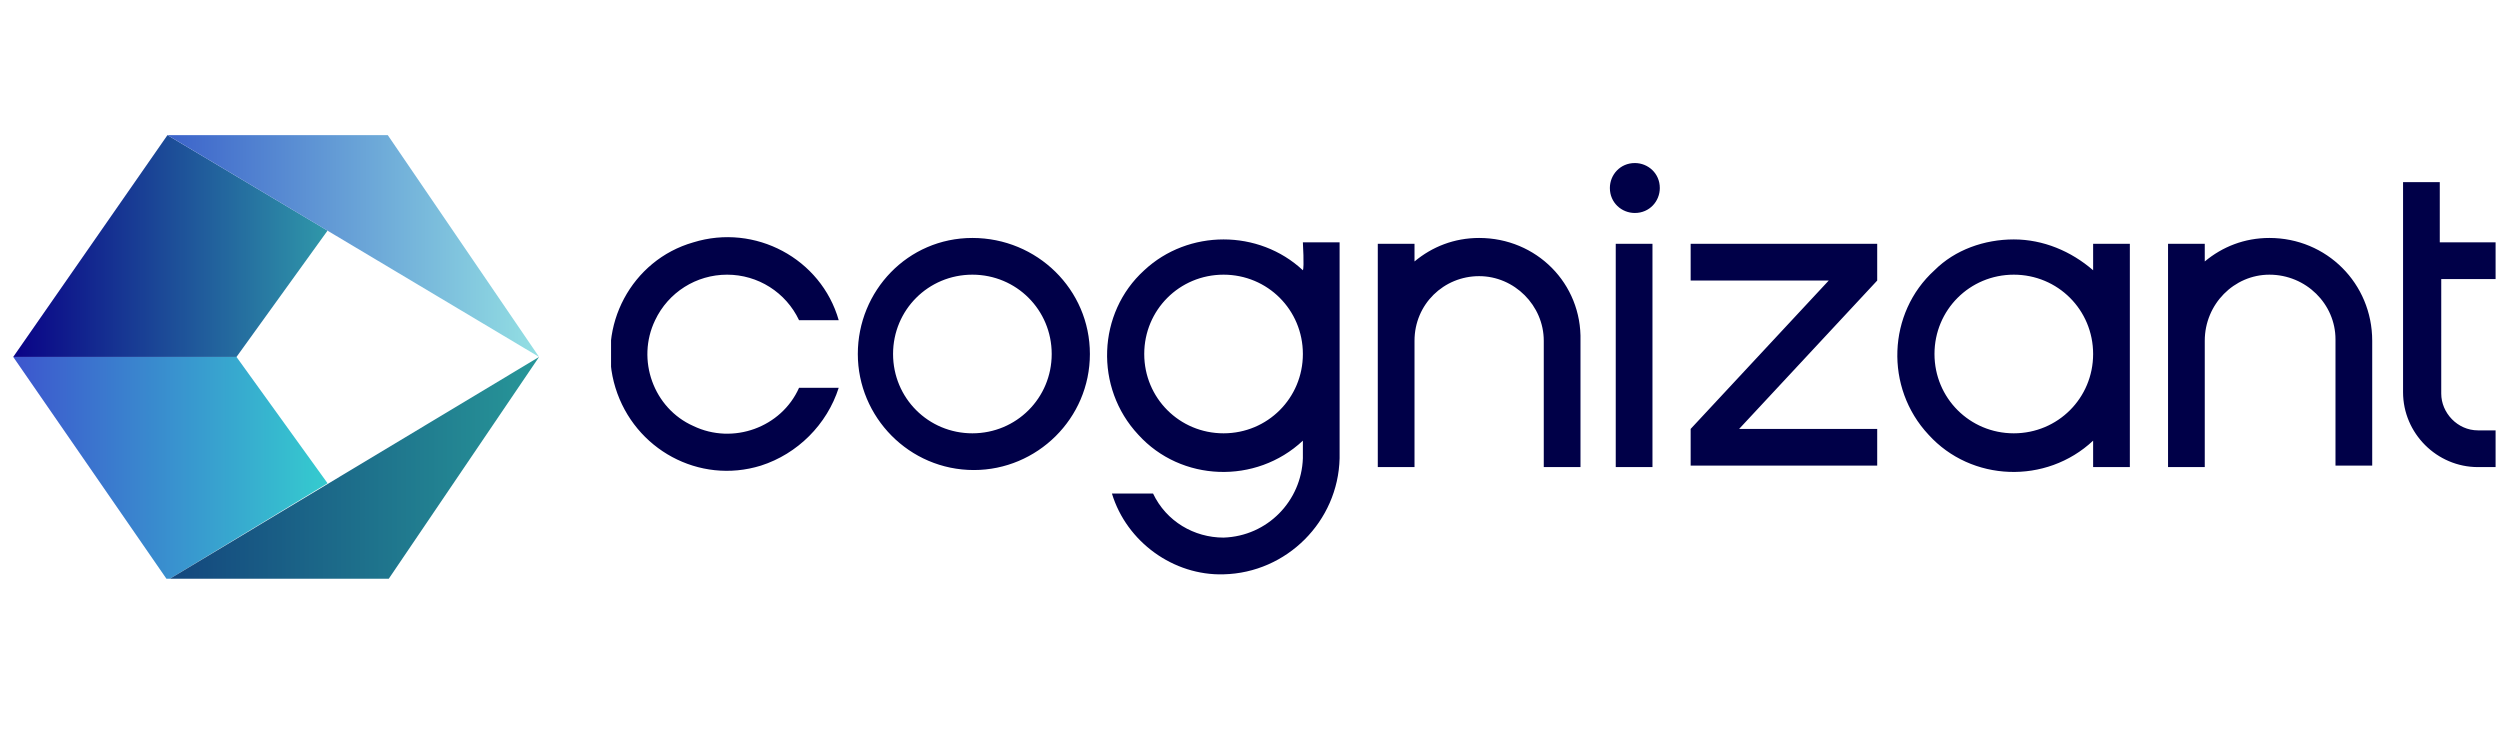 <?xml version="1.0" encoding="utf-8"?>
<!-- Generator: Adobe Illustrator 27.4.0, SVG Export Plug-In . SVG Version: 6.00 Build 0)  -->
<svg version="1.1" id="Layer_1" xmlns="http://www.w3.org/2000/svg" xmlns:xlink="http://www.w3.org/1999/xlink" x="0px" y="0px"
	 width="170.2px" height="50px" viewBox="0 0 170.2 50" style="enable-background:new 0 0 170.2 50;" xml:space="preserve">
<style type="text/css">
	.st0{clip-path:url(#SVGID_00000065796117972352911440000009604907044039649468_);}
	.st1{clip-path:url(#SVGID_00000028304945809782147840000001599104742623865488_);}
	.st2{fill:#000048;}
	.st3{clip-path:url(#SVGID_00000097480007745130954530000018435231169390632615_);}
	.st4{clip-path:url(#SVGID_00000124842039305700087830000009599077093006268573_);}
	.st5{fill:url(#SVGID_00000000214535713577329060000016937744100847311251_);}
	.st6{clip-path:url(#SVGID_00000170250809916723084420000013433029716805307563_);}
	.st7{fill:url(#SVGID_00000087398274013910773380000009436308867864988841_);}
	.st8{clip-path:url(#SVGID_00000148646179660164540210000003782156204865335980_);}
	.st9{fill:url(#SVGID_00000163063370169465399410000007965228384748666032_);}
	.st10{clip-path:url(#SVGID_00000024712693178214332930000007638039730540759224_);}
	.st11{fill:url(#SVGID_00000057121510037562536750000016016251601810819203_);}
</style>
<g>
	<g>
		<defs>
			<rect id="SVGID_1_" x="41.6" y="11.1" width="128.4" height="28.1"/>
		</defs>
		<clipPath id="SVGID_00000031170955404415222860000002267507357419554997_">
			<use xlink:href="#SVGID_1_"  style="overflow:visible;"/>
		</clipPath>
		<g style="clip-path:url(#SVGID_00000031170955404415222860000002267507357419554997_);">
			<g>
				<defs>
					<rect id="SVGID_00000055676509212078293190000009448416859544935101_" x="41.6" y="11.1" width="128.4" height="28.1"/>
				</defs>
				<clipPath id="SVGID_00000046319081129882303970000006378679849559261604_">
					<use xlink:href="#SVGID_00000055676509212078293190000009448416859544935101_"  style="overflow:visible;"/>
				</clipPath>
				<g style="clip-path:url(#SVGID_00000046319081129882303970000006378679849559261604_);">
					<path class="st2" d="M110,16.6h2.5v15.2H110V16.6z M100.7,16.2c-1.7,0-3.2,0.6-4.4,1.6v-1.2h-2.5v15.2h2.5v-8.6
						c0-2.5,2-4.4,4.4-4.4c2.4,0,4.4,2,4.4,4.4v8.6h2.5v-8.6C107.7,19.3,104.6,16.2,100.7,16.2 M88.7,16.5h2.5v14.7
						c-0.1,4.3-3.6,7.8-7.9,7.9c-3.4,0.1-6.6-2.2-7.6-5.5h2.8c0.9,1.9,2.8,3,4.8,3c3-0.1,5.3-2.5,5.4-5.4v-1.2
						c-3.2,3-8.3,2.8-11.2-0.4c-3-3.2-2.8-8.3,0.4-11.2c3-2.8,7.8-2.8,10.8,0C88.8,18.2,88.7,16.5,88.7,16.5z M88.7,24.1
						c0-3-2.4-5.4-5.4-5.4c-3,0-5.4,2.4-5.4,5.4s2.4,5.4,5.4,5.4C86.3,29.5,88.7,27.1,88.7,24.1 M49.5,18.7c2.1,0,4,1.2,4.9,3.1h2.7
						c-1.2-4.2-5.7-6.6-9.9-5.3c-4.2,1.2-6.6,5.7-5.3,9.9s5.7,6.6,9.9,5.3c2.5-0.8,4.5-2.8,5.3-5.3h-2.7c-1.2,2.7-4.5,3.9-7.2,2.6
						c-2.7-1.2-3.9-4.5-2.6-7.2C45.5,19.9,47.4,18.7,49.5,18.7 M74.2,24.1c0,4.4-3.6,7.9-7.9,7.9c-4.4,0-7.9-3.6-7.9-7.9
						s3.4-7.9,7.8-7.9S74.2,19.7,74.2,24.1 M71.6,24.1c0-3-2.4-5.4-5.4-5.4c-3,0-5.4,2.4-5.4,5.4s2.4,5.4,5.4,5.4
						C69.2,29.5,71.6,27.1,71.6,24.1 M154.5,16.2c-1.7,0-3.2,0.6-4.4,1.6v-1.2h-2.5v15.2h2.5v-8.6c0-2.5,2-4.5,4.4-4.5
						c2.5,0,4.5,2,4.5,4.4v8.6h2.5v-8.5C161.5,19.3,158.4,16.2,154.5,16.2 M142.5,16.6h2.5v15.2h-2.5V30c-3.2,3-8.3,2.8-11.2-0.4
						c-3-3.2-2.8-8.3,0.4-11.2c1.4-1.4,3.4-2.1,5.4-2.1c2,0,3.9,0.8,5.4,2.1V16.6z M142.5,24.1c0-3-2.4-5.4-5.4-5.4
						c-3,0-5.4,2.4-5.4,5.4c0,3,2.4,5.4,5.4,5.4C140.1,29.5,142.5,27.1,142.5,24.1 M169.9,19v-2.5h-3.8v-4.1h-2.5v14.3
						c0,2.8,2.3,5.1,5.1,5.1h1.2v-2.5h-1.2c-1.4,0-2.5-1.2-2.5-2.5V19H169.9L169.9,19z M111.3,11.1c-1,0-1.7,0.8-1.7,1.7
						c0,1,0.8,1.7,1.7,1.7c1,0,1.7-0.8,1.7-1.7C113,11.8,112.2,11.1,111.3,11.1C111.3,11.1,111.3,11.1,111.3,11.1 M127.8,16.6h-12.7
						v2.5h9.4l-9.4,10.1v2.5h12.7v-2.5h-9.4l9.4-10.1L127.8,16.6L127.8,16.6z"/>
				</g>
			</g>
		</g>
	</g>
	<g>
		<defs>
			<rect id="SVGID_00000043459378610052946780000016560879452855902601_" x="0.9" y="9.2" width="35.8" height="30.3"/>
		</defs>
		<clipPath id="SVGID_00000101100987386206813690000001223282715671036303_">
			<use xlink:href="#SVGID_00000043459378610052946780000016560879452855902601_"  style="overflow:visible;"/>
		</clipPath>
		<g style="clip-path:url(#SVGID_00000101100987386206813690000001223282715671036303_);">
			<g>
				<defs>
					<polygon id="SVGID_00000076594378727311276550000008060605305483349690_" points="0.9,24.3 11.4,39.5 22.3,32.9 16.1,24.3 
											"/>
				</defs>
				<clipPath id="SVGID_00000155112713415828809440000008307521453323428003_">
					<use xlink:href="#SVGID_00000076594378727311276550000008060605305483349690_"  style="overflow:visible;"/>
				</clipPath>
				<g style="clip-path:url(#SVGID_00000155112713415828809440000008307521453323428003_);">
					
						<linearGradient id="SVGID_00000042733163414376991900000005064307918438022809_" gradientUnits="userSpaceOnUse" x1="-392.947" y1="-225.5" x2="-392.259" y2="-225.5" gradientTransform="matrix(31.107 0 0 21.98 12224.075 4988.276)">
						<stop  offset="0" style="stop-color:#3D54CE"/>
						<stop  offset="1" style="stop-color:#35CACF"/>
					</linearGradient>
					<path style="fill:url(#SVGID_00000042733163414376991900000005064307918438022809_);" d="M0.9,24.3h21.4v15.1H0.9V24.3z"/>
				</g>
			</g>
			<g>
				<defs>
					<polygon id="SVGID_00000155128806167715252890000007546851172088048257_" points="11.4,39.5 26.4,39.5 36.7,24.3 					"/>
				</defs>
				<clipPath id="SVGID_00000157994176002112389160000007672516283239339711_">
					<use xlink:href="#SVGID_00000155128806167715252890000007546851172088048257_"  style="overflow:visible;"/>
				</clipPath>
				<g style="clip-path:url(#SVGID_00000157994176002112389160000007672516283239339711_);">
					
						<linearGradient id="SVGID_00000096781031975240740820000011490159898887855769_" gradientUnits="userSpaceOnUse" x1="-395.114" y1="-225.5" x2="-394.426" y2="-225.5" gradientTransform="matrix(36.848 0 0 21.98 14570.379 4988.276)">
						<stop  offset="0" style="stop-color:#13457D"/>
						<stop  offset="1" style="stop-color:#279698"/>
					</linearGradient>
					<path style="fill:url(#SVGID_00000096781031975240740820000011490159898887855769_);" d="M11.4,24.3h25.3v15.1H11.4V24.3z"/>
				</g>
			</g>
			<g>
				<defs>
					<polygon id="SVGID_00000175317733041192036070000010139273984013681809_" points="11.4,9.2 0.9,24.3 16.1,24.3 22.3,15.7 					
						"/>
				</defs>
				<clipPath id="SVGID_00000140710706508833000380000004012783571674538881_">
					<use xlink:href="#SVGID_00000175317733041192036070000010139273984013681809_"  style="overflow:visible;"/>
				</clipPath>
				<g style="clip-path:url(#SVGID_00000140710706508833000380000004012783571674538881_);">
					
						<linearGradient id="SVGID_00000021808481478767748140000016928775820337632445_" gradientUnits="userSpaceOnUse" x1="-392.957" y1="-225.187" x2="-392.269" y2="-225.187" gradientTransform="matrix(31.132 0 0 21.98 12234.239 4966.307)">
						<stop  offset="0" style="stop-color:#090086"/>
						<stop  offset="1" style="stop-color:#2F96A9"/>
					</linearGradient>
					<path style="fill:url(#SVGID_00000021808481478767748140000016928775820337632445_);" d="M0.9,9.2h21.4v15.1H0.9V9.2z"/>
				</g>
			</g>
			<g>
				<defs>
					<polygon id="SVGID_00000155824791602261590030000005119329771093053579_" points="11.4,9.2 36.7,24.3 26.4,9.2 					"/>
				</defs>
				<clipPath id="SVGID_00000059278985509518875300000017064436507343854983_">
					<use xlink:href="#SVGID_00000155824791602261590030000005119329771093053579_"  style="overflow:visible;"/>
				</clipPath>
				<g style="clip-path:url(#SVGID_00000059278985509518875300000017064436507343854983_);">
					
						<linearGradient id="SVGID_00000092420447949441743770000014376429105145886856_" gradientUnits="userSpaceOnUse" x1="-395.114" y1="-225.187" x2="-394.426" y2="-225.187" gradientTransform="matrix(36.848 0 0 21.98 14570.379 4966.307)">
						<stop  offset="0" style="stop-color:#3B62CA"/>
						<stop  offset="1" style="stop-color:#93DFE3"/>
					</linearGradient>
					<path style="fill:url(#SVGID_00000092420447949441743770000014376429105145886856_);" d="M11.4,9.2h25.3v15.1H11.4V9.2z"/>
				</g>
			</g>
		</g>
	</g>
</g>
</svg>
